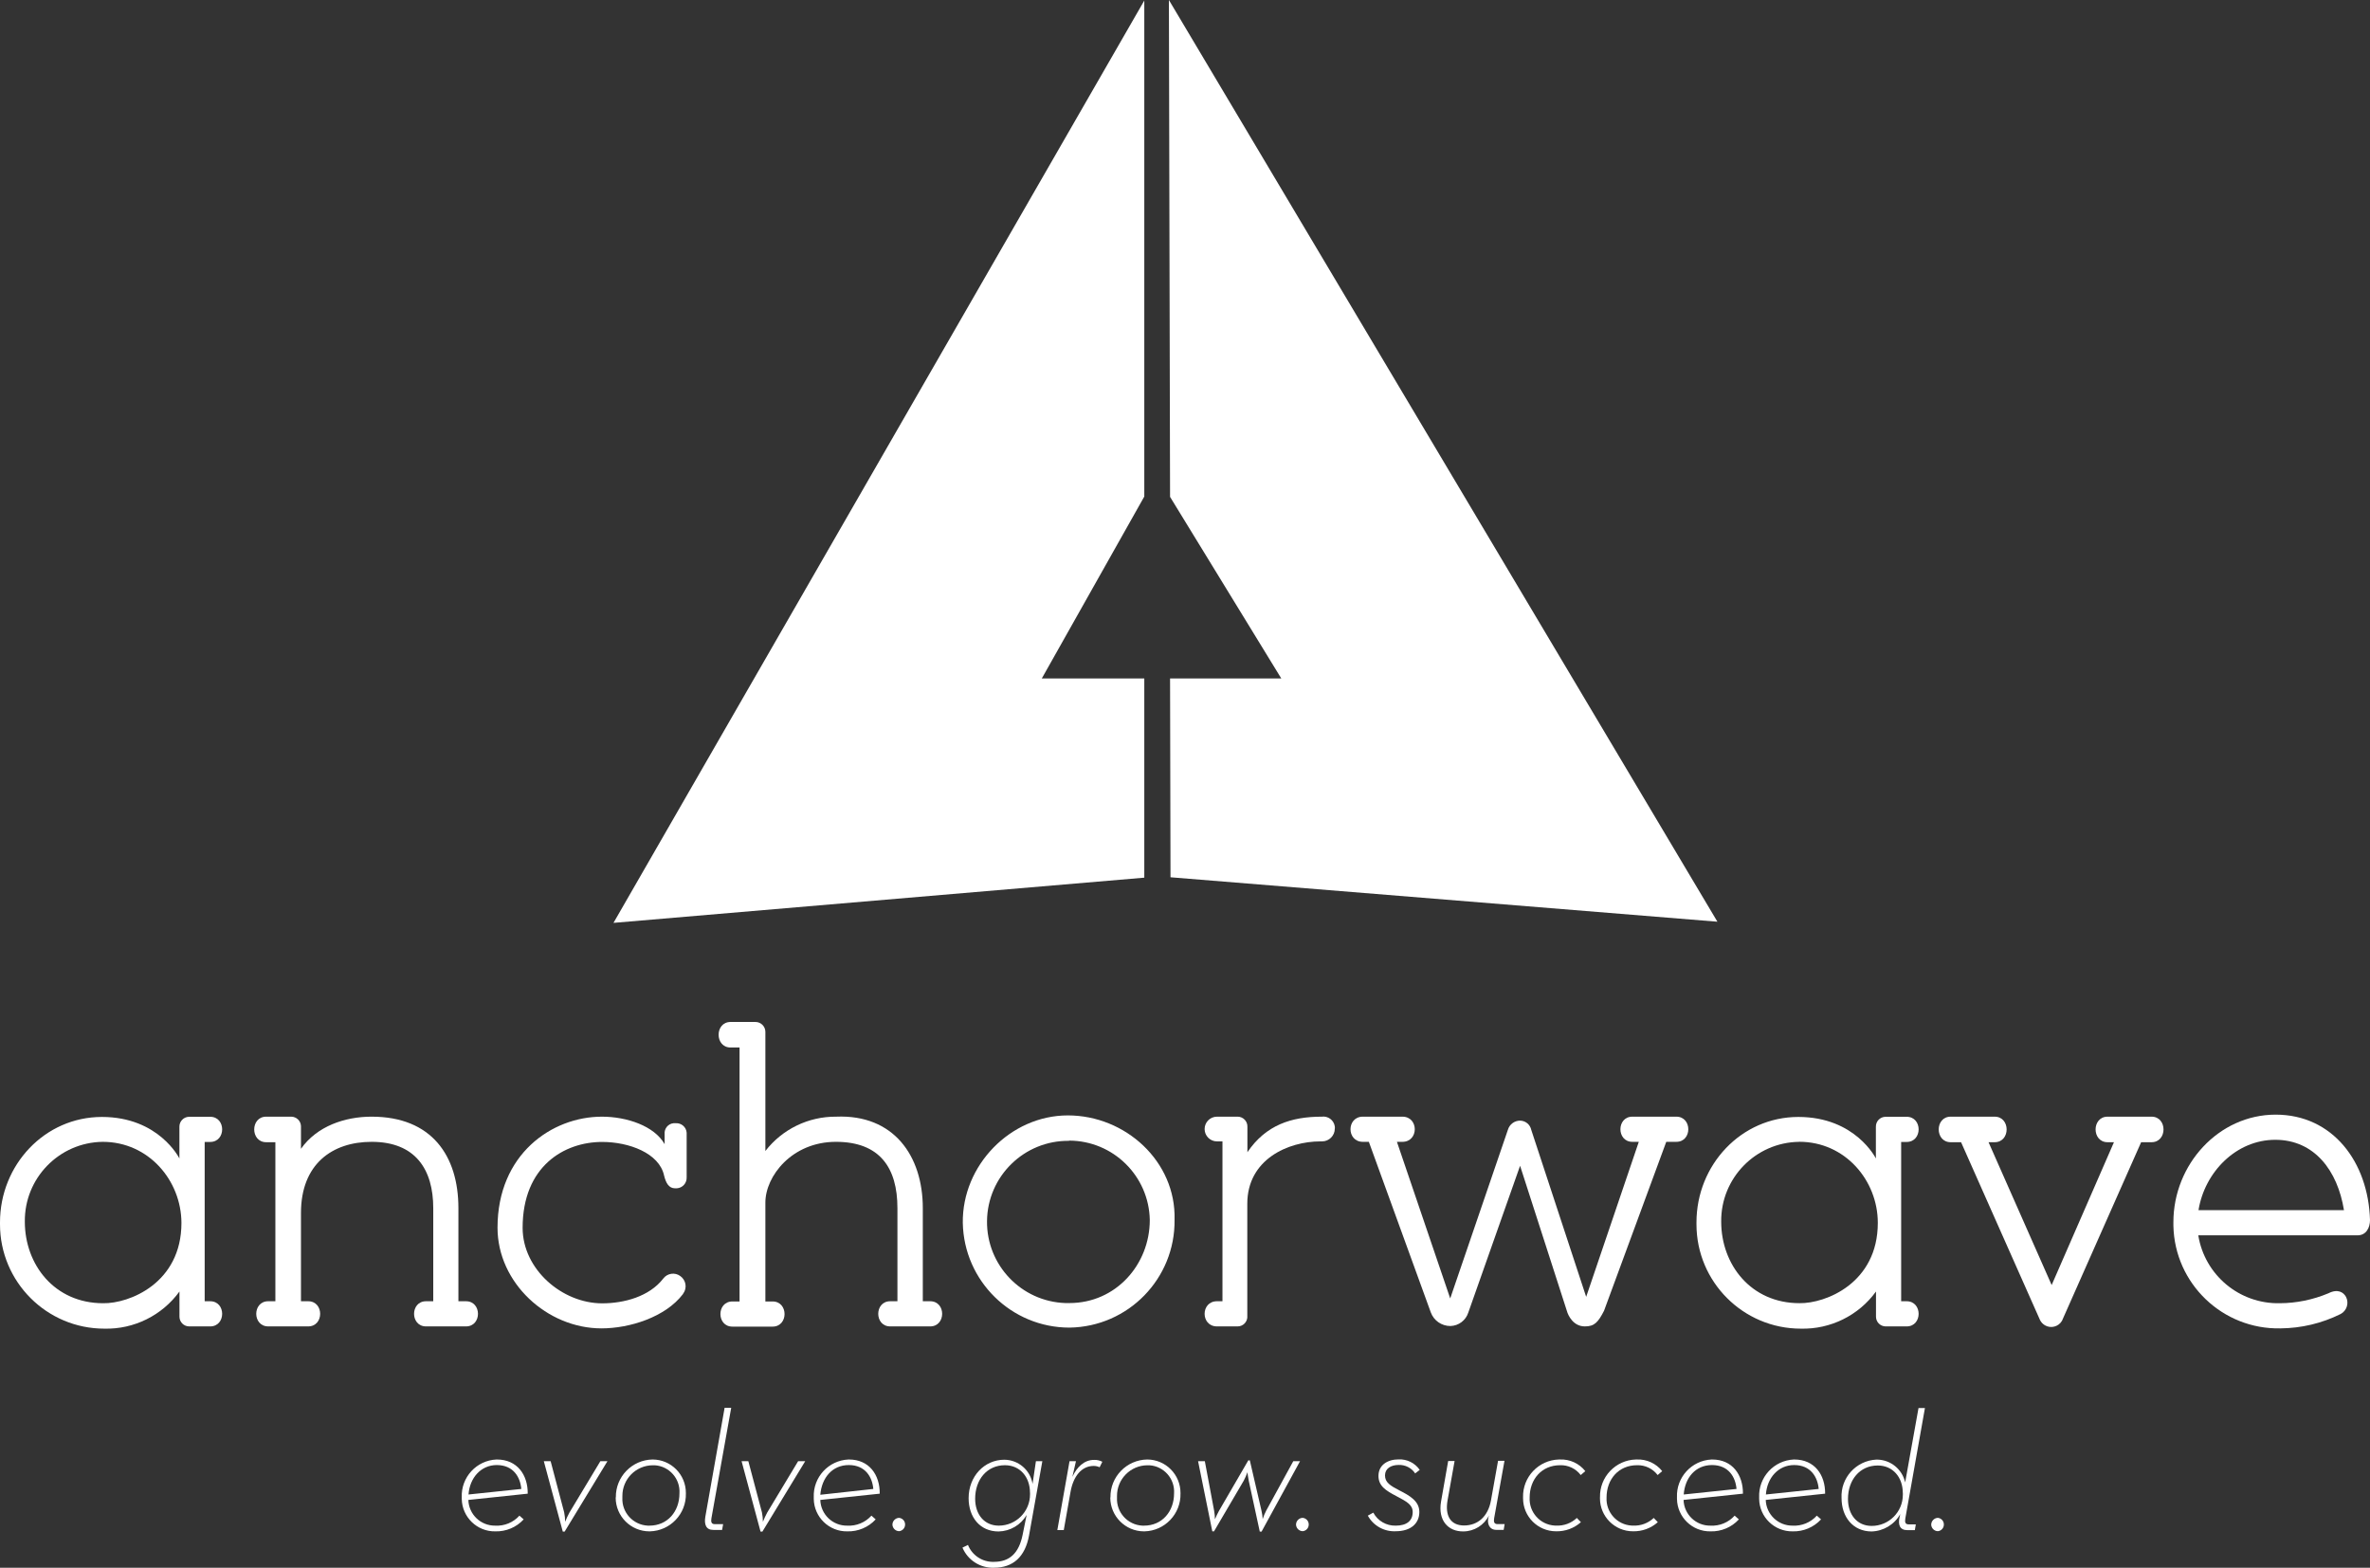 <svg xmlns="http://www.w3.org/2000/svg" id="Layer_1" data-name="Layer 1" viewBox="0 0 431.44 285.39"><rect x="0" y="0" width="431.44" height="285.39" fill="#333333" stroke="none"/><defs><style>      .cls-1 {        fill: #fff;      }    </style></defs><path id="Path_94" data-name="Path 94" class="cls-1" d="m34.42,241.46c-.96-.01-1.74-.79-1.75-1.75v-4.6c-3.17,4.36-8.28,6.89-13.67,6.76-10.49,0-19-8.51-19-19h0v-.34c0-10.48,8.15-19.2,18.55-19.2s14.11,7.56,14.11,7.56v-5.78c-.01-.98.77-1.79,1.75-1.81h3.85c2.91,0,2.91,4.58,0,4.58h-1v29h1c2.91,0,2.91,4.58,0,4.58h-3.84Zm-15.72-33.6c-7.93.1-14.27,6.61-14.18,14.54,0,7.79,5.38,14.84,14.26,14.84,4.72.08,14.25-3.63,14.25-14.62-.03-7.71-5.96-14.76-14.33-14.76Z"></path><path id="Path_95" data-name="Path 95" class="cls-1" d="m67.66,203.28c10.92,0,15.79,7.12,15.79,16.65v16.95h1.38c2.91,0,2.91,4.58,0,4.58h-7.27c-2.91,0-2.91-4.58,0-4.58h1.31v-16.95c0-7-3.21-12.07-11.21-12.07-7.2,0-12.87,4.07-12.87,12.94v16.08h1.31c2.91,0,2.91,4.58,0,4.58h-7.27c-2.91,0-2.91-4.58,0-4.58h1.3v-28.95h-1.67c-2.91,0-2.91-4.65,0-4.65h4.54c.96,0,1.76.76,1.79,1.72v4.13c2.91-4.13,8-5.85,12.87-5.85Z"></path><path id="Path_96" data-name="Path 96" class="cls-1" d="m124.33,235.57c-3.2,4.22-9.75,6.25-14.84,6.25-9.89,0-18.92-8.29-18.92-18.32,0-13.39,9.9-20.22,19-20.22,4.51,0,9.53,1.67,11.42,5v-1.81c-.1-1,.62-1.9,1.62-2h.39c1.03-.07,1.93.7,2,1.73,0,.09,0,.18,0,.27v7.85c.05,1.05-.75,1.94-1.8,2h-.31c-1.16,0-1.67-1-2-2.33-.88-4.08-6.4-6.11-11.27-6.11-6.92,0-14.48,4.43-14.48,15.64,0,7.56,7.2,13.74,14.48,13.74,4,0,8.58-1.23,11.12-4.51.74-.98,2.13-1.18,3.11-.45h0c1.02.72,1.27,2.13.55,3.15,0,0,0,0,0,0l-.08.1v.02Z"></path><path id="Path_97" data-name="Path 97" class="cls-1" d="m133,190.69c-2.91,0-2.91-4.65,0-4.65h4.51c.99-.01,1.81.79,1.82,1.78h0v21.71c3.08-3.98,7.85-6.29,12.88-6.25,10.47-.44,15.78,7.12,15.78,16.65v16.95h1.34c2.91,0,2.91,4.58,0,4.58h-7.27c-2.91,0-2.91-4.58,0-4.58h1.31v-16.95c0-7.34-3.2-12.07-11.2-12.07s-12.84,6.25-12.84,11.06v18h1.31c2.91,0,2.91,4.58,0,4.58h-7.31c-2.91,0-2.91-4.58,0-4.58h1.3v-46.23h-1.63Z"></path><path id="Path_98" data-name="Path 98" class="cls-1" d="m194.69,241.68c-10.58,0-19.21-8.48-19.42-19.06-.14-10.47,8.66-19.57,19.13-19.57s19.71,8.37,19.42,19c.13,10.7-8.43,19.48-19.13,19.63Zm-.07-34c-8.16-.1-14.85,6.44-14.94,14.59-.1,8.02,6.23,14.66,14.25,14.94h.76c8.44,0,14.62-7,14.62-15.13-.15-8.01-6.68-14.43-14.69-14.44v.04Z"></path><path id="Path_99" data-name="Path 99" class="cls-1" d="m227.07,239.71c-.01.96-.79,1.74-1.75,1.75h-3.78c-3,0-3-4.58,0-4.58h1v-29.1h-1c-1.24,0-2.25-1.01-2.25-2.25s1.01-2.25,2.25-2.25h3.79c.98.02,1.77.83,1.75,1.81,0,0,0,0,0,0h0v4.66c3.35-4.95,8-6.47,13.53-6.47,1.15-.16,2.21.63,2.38,1.78,0,0,0,.01,0,.02.02.13.02.25,0,.38,0,1.28-1.04,2.32-2.32,2.32,0,0-.01,0-.02,0h-.28c-5.89,0-13.31,3.28-13.31,11.35v20.58Z"></path><path id="Path_100" data-name="Path 100" class="cls-1" d="m274.5,205.67c.29-1,1.21-1.68,2.25-1.67.97.03,1.8.72,2,1.67l10,30.41,9.58-28.22h-1.17c-2.9,0-2.9-4.58,0-4.58h8c2.91,0,2.91,4.58,0,4.58h-1.83l-11.33,30.76c-1.09,2.11-1.75,2.84-3.49,2.84-2.11,0-3.06-2-3.28-2.84l-8.51-26.4-9.42,26.7c-.45,1.44-1.76,2.43-3.27,2.47-1.59,0-3.01-.98-3.56-2.47l-11.28-31.06h-1.09c-3,0-3-4.58,0-4.58h7.2c3,0,3,4.58,0,4.58h-1l9.7,28.51,10.5-30.7Z"></path><path id="Path_101" data-name="Path 101" class="cls-1" d="m343.25,241.46c-.96-.02-1.73-.79-1.74-1.75v-4.6c-3.17,4.37-8.29,6.89-13.68,6.76-10.49,0-19-8.51-19-19h0v-.34c0-10.48,8.15-19.2,18.55-19.2s14.11,7.56,14.11,7.56v-5.78c-.02-.98.76-1.79,1.74-1.81h3.86c2.91,0,2.91,4.58,0,4.58h-1v29h1c2.91,0,2.91,4.58,0,4.58h-3.84Zm-15.71-33.6c-7.93.09-14.29,6.6-14.21,14.53h0c0,7.79,5.38,14.84,14.25,14.84,4.73.08,14.26-3.63,14.26-14.62,0-7.71-5.93-14.76-14.3-14.76h0Z"></path><path id="Path_102" data-name="Path 102" class="cls-1" d="m357,207.93h-1.89c-2.91,0-2.91-4.65,0-4.65h8c2.91,0,2.91,4.65,0,4.65h-1.11l11.49,26,11.34-26h-1.16c-2.91,0-2.91-4.65,0-4.65h8c2.91,0,2.91,4.65,0,4.65h-1.89l-14.41,32.51c-.63,1.08-2.02,1.45-3.1.82-.39-.23-.7-.56-.9-.96l-14.37-32.37Z"></path><path id="Path_103" data-name="Path 103" class="cls-1" d="m415.14,241.82c-10.54.22-19.27-8.15-19.49-18.69v-.65c0-10.48,8.22-19.57,18.62-19.57s16.88,8.66,17.17,19.2c0,1.31-.65,2.77-2.26,2.77h-29c1.17,7.24,7.49,12.51,14.82,12.36,3.05-.01,6.06-.63,8.87-1.81,1.74-.88,2.76-.15,3.2.65.59,1.14.14,2.54-.99,3.13,0,0,0,0,0,0h0c-3.4,1.69-7.15,2.58-10.95,2.61h.02Zm-14.92-21.52h26.48c-1.16-7.2-5.38-12.81-12.51-12.81s-12.86,5.9-13.97,12.81Z"></path><path id="Path_104" data-name="Path 104" class="cls-1" d="m208.31,90.39V.1l-96.63,167.9,96.63-8.23v-36.26h-18.66l18.66-33.12Z"></path><path id="Path_105" data-name="Path 105" class="cls-1" d="m212.79,0l.21,90.45,20.25,33.06h-20.25l.08,36.19,99.56,8.09L212.79,0Z"></path><path id="Path_108" data-name="Path 108" class="cls-1" d="m90.16,277.73c1.67.09,3.28-.58,4.4-1.82l.77.68c-1.32,1.44-3.21,2.24-5.17,2.18-3.31.06-6.04-2.59-6.1-5.9,0,0,0,0,0,0v-.29c-.15-3.65,2.67-6.73,6.32-6.89h.08c3.7,0,5.64,2.8,5.61,6.22l-10.81,1.14c.08,2.64,2.26,4.72,4.9,4.68h0Zm4.74-6.68c-.19-2.16-1.45-4.35-4.47-4.35-2.86,0-4.92,2.31-5.14,5.36l9.61-1.01Z"></path><path id="Path_109" data-name="Path 109" class="cls-1" d="m99,266h1.24l2.46,9.3c.12.57.18,1.15.18,1.73.23-.57.48-1.12.77-1.66l5.64-9.37h1.29l-7.79,12.81h-.34l-3.45-12.81Z"></path><path id="Path_110" data-name="Path 110" class="cls-1" d="m112.11,272.58c-.05-3.75,2.94-6.83,6.69-6.89h0c3.36.01,6.07,2.74,6.06,6.1h0v.09c.09,3.71-2.85,6.8-6.56,6.89h-.09c-3.39-.01-6.13-2.76-6.13-6.15l.03-.04Zm11.58-.73c.17-2.65-1.84-4.94-4.49-5.11h-.37c-3.08.02-5.55,2.53-5.53,5.61h0v.28c-.14,2.68,1.93,4.96,4.61,5.1,0,0,0,0,0,0h.32c3.27,0,5.46-2.56,5.46-5.88h0Z"></path><path id="Path_111" data-name="Path 111" class="cls-1" d="m128.4,276.11l3.51-19.83h1.2l-3.6,20.1c-.12.68,0,1.08.62,1.08h1.51l-.19,1.05h-1.57c-1.35.02-1.72-1-1.48-2.4Z"></path><path id="Path_112" data-name="Path 112" class="cls-1" d="m135,266h1.23l2.47,9.3c.12.57.18,1.15.18,1.73.23-.57.48-1.12.77-1.66l5.64-9.37h1.29l-7.79,12.81h-.34l-3.45-12.81Z"></path><path id="Path_113" data-name="Path 113" class="cls-1" d="m154.24,277.73c1.67.09,3.28-.58,4.4-1.82l.77.68c-1.32,1.44-3.21,2.24-5.17,2.18-3.31.06-6.04-2.59-6.1-5.9,0,0,0,0,0,0v-.29c-.15-3.65,2.67-6.73,6.32-6.89h.09c3.69,0,5.63,2.8,5.6,6.22l-10.82,1.14c.08,2.64,2.27,4.73,4.91,4.68Zm4.74-6.68c-.18-2.16-1.45-4.35-4.46-4.35s-4.93,2.31-5.19,5.41l9.65-1.06Z"></path><path id="Path_114" data-name="Path 114" class="cls-1" d="m162.46,277.54c.01-.66.54-1.2,1.2-1.23.67.06,1.17.65,1.1,1.33-.05.59-.52,1.05-1.1,1.1-.65-.02-1.18-.55-1.2-1.2Z"></path><path id="Path_115" data-name="Path 115" class="cls-1" d="m175.21,281.73l1-.49c.77,1.92,2.67,3.16,4.74,3.08,2.83,0,4.52-1.57,5.2-4.87l.74-3.66c-1.06,1.82-3,2.96-5.11,3-3.39,0-5.45-2.61-5.45-6.06,0-4,2.89-7,6.5-7,2.56.02,4.73,1.88,5.14,4.4l.61-4.13h1.17l-2.42,13.51c-.71,3.91-2.92,5.88-6.37,5.88-2.49.09-4.78-1.36-5.75-3.66Zm12.29-10c0-2.83-1.79-5-4.56-5-3.27,0-5.42,2.62-5.42,6.1,0,2.86,1.66,4.9,4.31,4.9,3.15-.01,5.69-2.57,5.68-5.72h0c0-.08,0-.15,0-.23v-.05Z"></path><path id="Path_116" data-name="Path 116" class="cls-1" d="m194.7,266h1.17l-.65,2.84c.81-1.76,2.13-3.08,3.95-3.08.52-.02,1.04.1,1.5.34l-.49,1c-.34-.16-.71-.24-1.08-.24-2.24,0-3.72,1.94-4.21,4.68l-1.24,7h-1.17l2.22-12.54Z"></path><path id="Path_117" data-name="Path 117" class="cls-1" d="m202.15,272.58c-.05-3.75,2.94-6.83,6.69-6.89h0c3.36.01,6.07,2.74,6.06,6.1h0v.09c.09,3.71-2.85,6.8-6.56,6.89h-.09c-3.39-.01-6.13-2.76-6.13-6.15l.03-.04Zm11.58-.73c.17-2.65-1.84-4.94-4.49-5.11h-.37c-3.08.02-5.55,2.53-5.53,5.61h0v.28c-.14,2.68,1.93,4.96,4.61,5.1,0,0,0,0,0,0h.32c3.27,0,5.46-2.56,5.46-5.88h0Z"></path><path id="Path_118" data-name="Path 118" class="cls-1" d="m218.1,266h1.23l1.69,9c.09.52.14,1.04.15,1.57.22-.53.47-1.04.74-1.54l5.33-9.18h.28l2.12,9.15c.12.51.19,1.02.22,1.54.17-.53.38-1.05.64-1.54l4.93-9h1.23l-7,12.81h-.33l-2-9.23c-.12-.59-.25-1.57-.25-1.57-.18.53-.41,1.04-.67,1.54l-5.41,9.22h-.31l-2.59-12.77Z"></path><path id="Path_119" data-name="Path 119" class="cls-1" d="m235.93,277.54c.01-.67.54-1.21,1.21-1.23.67.06,1.17.65,1.1,1.33-.05.59-.52,1.05-1.1,1.1-.66-.02-1.18-.54-1.21-1.2Z"></path><path id="Path_120" data-name="Path 120" class="cls-1" d="m249,275.91l1-.55c.8,1.51,2.39,2.42,4.09,2.37,2,0,3.08-.9,3.08-2.47,0-1.32-1.05-1.9-3-2.92s-3.23-1.85-3.23-3.67c0-2,1.69-3,3.66-3,1.53-.07,2.98.65,3.85,1.91l-.83.64c-.66-1-1.8-1.58-3-1.54-1.41,0-2.49.65-2.49,1.91s.92,1.85,2.65,2.74,3.6,1.88,3.6,3.91-1.48,3.51-4.31,3.51c-2.09.1-4.06-1-5.07-2.84Z"></path><path id="Path_121" data-name="Path 121" class="cls-1" d="m262.33,273.36l1.3-7.4h1.17l-1.28,7.15c-.49,2.77.5,4.59,3,4.59s4.37-1.63,4.9-4.56l1.29-7.21h1.17l-1.88,10.44c-.12.68,0,1.08.62,1.08h1.29l-.18,1.05h-1.33c-1.35,0-1.75-1.26-1.41-2.4l.06-.22c-.88,1.78-2.7,2.9-4.68,2.9-2.75.03-4.63-2.01-4.04-5.42Z"></path><path id="Path_122" data-name="Path 122" class="cls-1" d="m277.26,272.58c-.1-3.7,2.83-6.79,6.53-6.89h.21c1.78-.07,3.49.72,4.59,2.12l-.83.71c-.89-1.17-2.29-1.84-3.76-1.79-3.32,0-5.54,2.53-5.54,5.89-.14,2.67,1.91,4.96,4.59,5.1,0,0,0,0,0,0h.21c1.4.08,2.77-.43,3.79-1.39l.74.77c-1.24,1.11-2.86,1.7-4.53,1.66-3.31,0-6-2.69-6-6v-.19h0Z"></path><path id="Path_123" data-name="Path 123" class="cls-1" d="m291.27,272.58c-.1-3.7,2.83-6.79,6.53-6.89h.2c1.78-.07,3.49.72,4.59,2.12l-.83.71c-.89-1.17-2.29-1.84-3.76-1.79-3.32,0-5.54,2.53-5.54,5.89-.14,2.67,1.91,4.96,4.59,5.1,0,0,0,0,0,0h.21c1.4.08,2.77-.43,3.79-1.39l.74.77c-1.24,1.11-2.86,1.7-4.53,1.66-3.31,0-6-2.69-6-6v-.19h.01Z"></path><path id="Path_124" data-name="Path 124" class="cls-1" d="m311.38,277.73c1.67.09,3.28-.58,4.4-1.82l.77.68c-1.32,1.44-3.21,2.24-5.17,2.18-3.31.06-6.04-2.59-6.1-5.9,0,0,0,0,0,0v-.29c-.15-3.65,2.67-6.73,6.32-6.89h.09c3.69,0,5.63,2.8,5.6,6.22l-10.81,1.14c.08,2.64,2.26,4.72,4.9,4.68h0Zm4.74-6.68c-.18-2.16-1.45-4.35-4.46-4.35s-4.93,2.31-5.15,5.36l9.61-1.01Z"></path><path id="Path_125" data-name="Path 125" class="cls-1" d="m326.33,277.73c1.67.09,3.29-.58,4.41-1.82l.77.68c-1.33,1.44-3.22,2.24-5.18,2.18-3.31.05-6.04-2.6-6.09-5.91,0,0,0,0,0,0v-.28c-.15-3.65,2.67-6.73,6.32-6.89h.08c3.7,0,5.64,2.8,5.61,6.22l-10.81,1.14c.08,2.63,2.26,4.71,4.89,4.68Zm4.75-6.68c-.19-2.16-1.45-4.35-4.47-4.35-2.86,0-4.93,2.31-5.14,5.36l9.61-1.01Z"></path><path id="Path_126" data-name="Path 126" class="cls-1" d="m335.24,272.71c-.19-3.68,2.64-6.81,6.32-7,0,0,.01,0,.02,0h.16c2.45.04,4.55,1.76,5.08,4.15l2.43-13.54h1.17l-3.57,20.1c-.12.71,0,1.08.62,1.08h1.29l-.18,1.05h-1.36c-1.35,0-1.75-.93-1.41-2.4l.12-.53c-1.06,1.91-3.06,3.11-5.24,3.17-3.36-.02-5.45-2.63-5.45-6.08Zm11.15-.93c0-2.83-1.79-5-4.56-5-3.26,0-5.42,2.62-5.42,6.1,0,2.86,1.67,4.9,4.31,4.9,3.14,0,5.68-2.54,5.68-5.68,0-.11,0-.21,0-.32h0Z"></path><path id="Path_127" data-name="Path 127" class="cls-1" d="m351.56,277.54c.02-.66.54-1.2,1.2-1.23.67.06,1.17.65,1.1,1.33-.05.59-.52,1.05-1.1,1.1-.65-.02-1.18-.55-1.2-1.2Z"></path></svg>